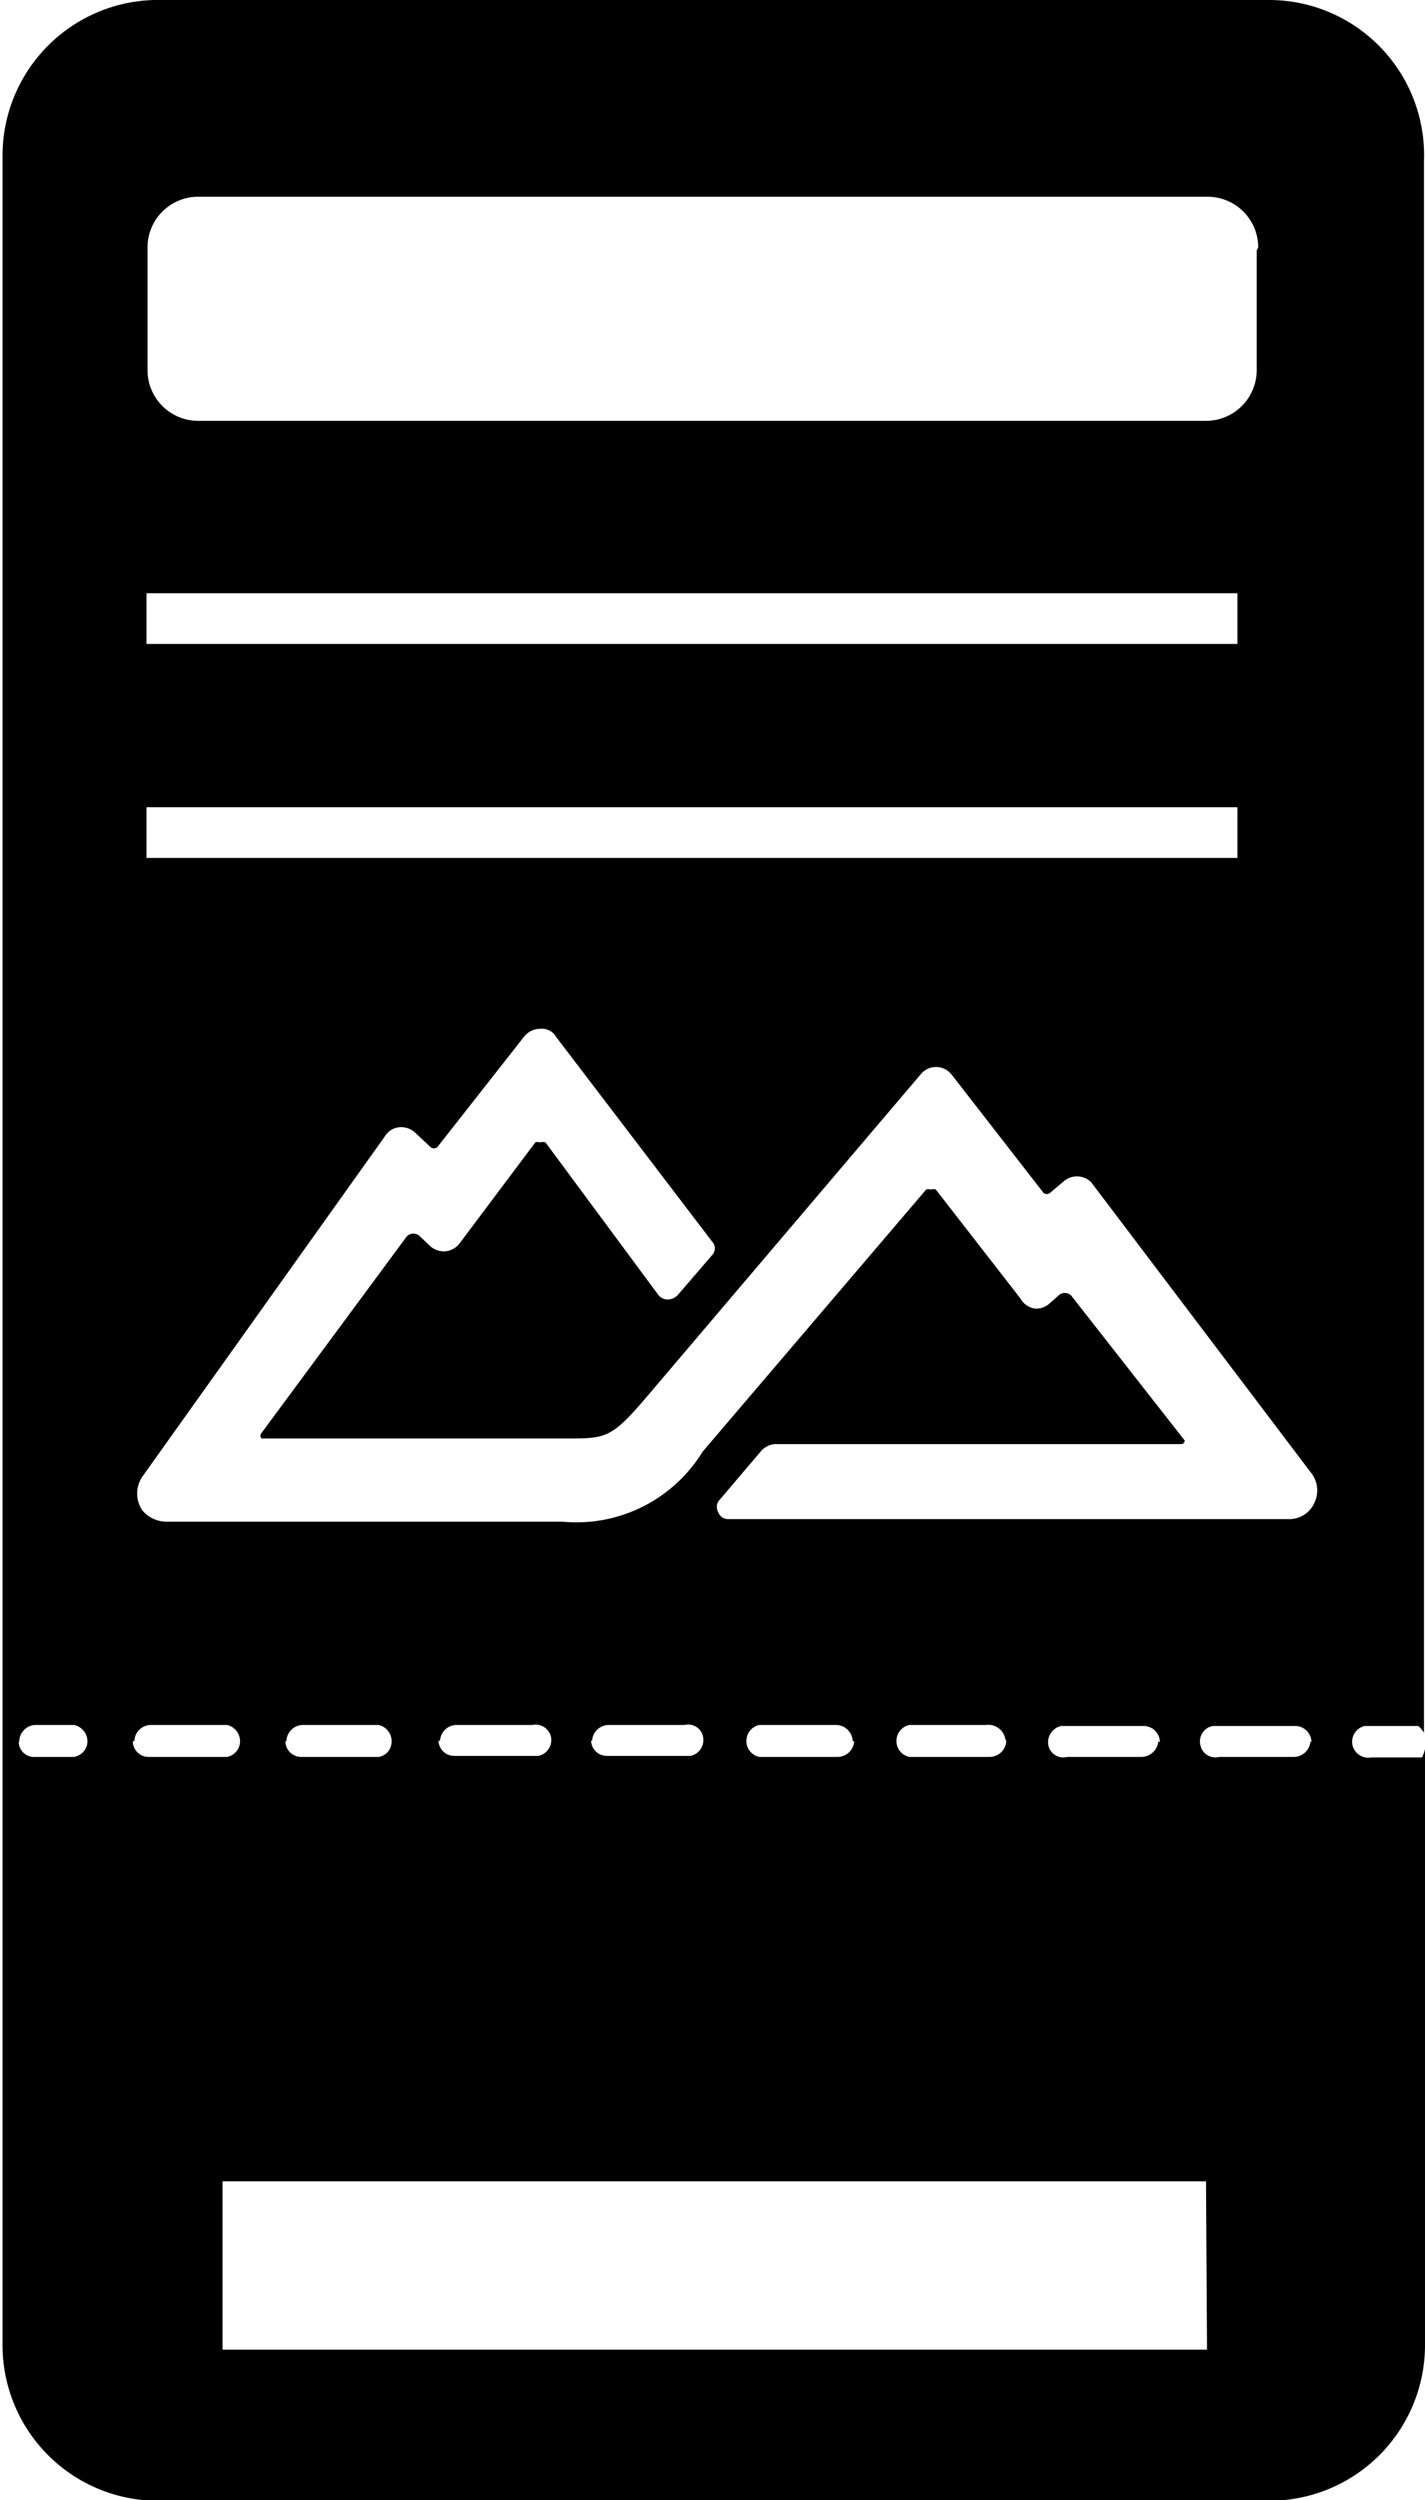 <svg id="lift_tickets" data-name="Layer 1" xmlns="http://www.w3.org/2000/svg" width="28.11" height="49.31" viewBox="0 0 28.11 49.31"><path d="M41,5.34H19A3.07,3.07,0,0,0,16,8.41V51.59A3.07,3.07,0,0,0,19,54.66H41a3.07,3.07,0,0,0,3.06-3.07V39.83h0A.57.57,0,0,1,44,40h-1a.32.32,0,0,1-.37-.24v0a.32.32,0,0,1,.24-.38h1.06a.69.69,0,0,1,.11.13h0v-31A3.06,3.06,0,0,0,41,5.34ZM21.6,39.68a.33.33,0,0,1,.31-.32h1.51a.33.33,0,0,1,.25.38.3.3,0,0,1-.25.25H21.89a.31.31,0,0,1-.31-.31h0Zm-3,0a.33.33,0,0,1,.31-.32h1.52a.33.33,0,0,1,.25.38.32.32,0,0,1-.25.25H18.88a.31.31,0,0,1-.31-.31h0Zm-2.27,0a.33.33,0,0,1,.31-.32h.77a.33.33,0,0,1,.26.38.32.32,0,0,1-.26.25h-.77a.3.3,0,0,1-.32-.29h0Zm23.43,12H20.34V48.36h19.4Zm-15.13-12a.33.33,0,0,1,.31-.32h1.51a.31.31,0,0,1,.37.24v0a.32.32,0,0,1-.25.37H24.91a.31.31,0,0,1-.31-.31h0Zm3,0a.33.33,0,0,1,.31-.32h1.51a.3.3,0,0,1,.37.24v0a.32.32,0,0,1-.25.37H27.92a.31.31,0,0,1-.31-.31h0Zm5.17,0a.33.33,0,0,1-.32.31H30.93a.32.32,0,0,1-.25-.38.32.32,0,0,1,.25-.25h1.51a.33.33,0,0,1,.33.32h0Zm3,0a.33.33,0,0,1-.32.31H33.89a.32.32,0,0,1-.25-.38.32.32,0,0,1,.25-.25H35.4a.34.34,0,0,1,.38.27h0Zm3,0a.34.34,0,0,1-.33.31H37a.3.3,0,0,1-.37-.23v0a.33.33,0,0,1,.25-.38h1.63a.32.32,0,0,1,.32.32Zm3,0a.33.33,0,0,1-.32.31H40a.3.3,0,0,1-.37-.23v0a.31.31,0,0,1,.24-.38h1.63a.32.32,0,0,1,.32.32Zm0-5.31a.56.56,0,0,1,.09.58.54.54,0,0,1-.5.35H30.31a.21.21,0,0,1-.19-.13.22.22,0,0,1,0-.22l.85-1a.41.41,0,0,1,.27-.13h8a.07.07,0,0,0,.08-.07v0h0l-2.24-2.86a.18.18,0,0,0-.25,0h0l-.18.16a.4.4,0,0,1-.26.1.39.39,0,0,1-.31-.2l-1.67-2.15a.17.17,0,0,0-.1,0,.14.14,0,0,0-.09,0l-4.41,5.17a2.92,2.92,0,0,1-2.77,1.38H19.23a.62.62,0,0,1-.47-.22.59.59,0,0,1,0-.67l4.79-6.72a.37.37,0,0,1,.32-.17.4.4,0,0,1,.26.1l.31.29a.1.1,0,0,0,.14,0h0l1.72-2.19a.41.41,0,0,1,.31-.14.32.32,0,0,1,.31.16L30,29.83a.19.19,0,0,1,0,.26l-.68.79a.29.29,0,0,1-.2.09.24.24,0,0,1-.19-.1l-2.22-3a.21.21,0,0,0-.11,0,.14.14,0,0,0-.09,0l-1.5,2a.4.4,0,0,1-.31.15.42.42,0,0,1-.26-.1l-.2-.19a.18.18,0,0,0-.27,0h0l-2.86,3.87a.08.08,0,0,0,0,.11h6c.81,0,.9,0,1.63-.86l5.37-6.32a.39.39,0,0,1,.55-.06l.06.06,1.81,2.33a.1.1,0,0,0,.14,0h0l.25-.21a.4.4,0,0,1,.55,0l0,0ZM40.36,22.26H18.84v-1H40.36Zm0-4.22H18.84v-1H40.36Zm.38-7.76v2.36a1,1,0,0,1-1,1H19.86a1,1,0,0,1-1-1h0V10.22a1,1,0,0,1,1-1H39.77a1,1,0,0,1,1,1h0Z" transform="translate(-15.95 -5.34)"/></svg>